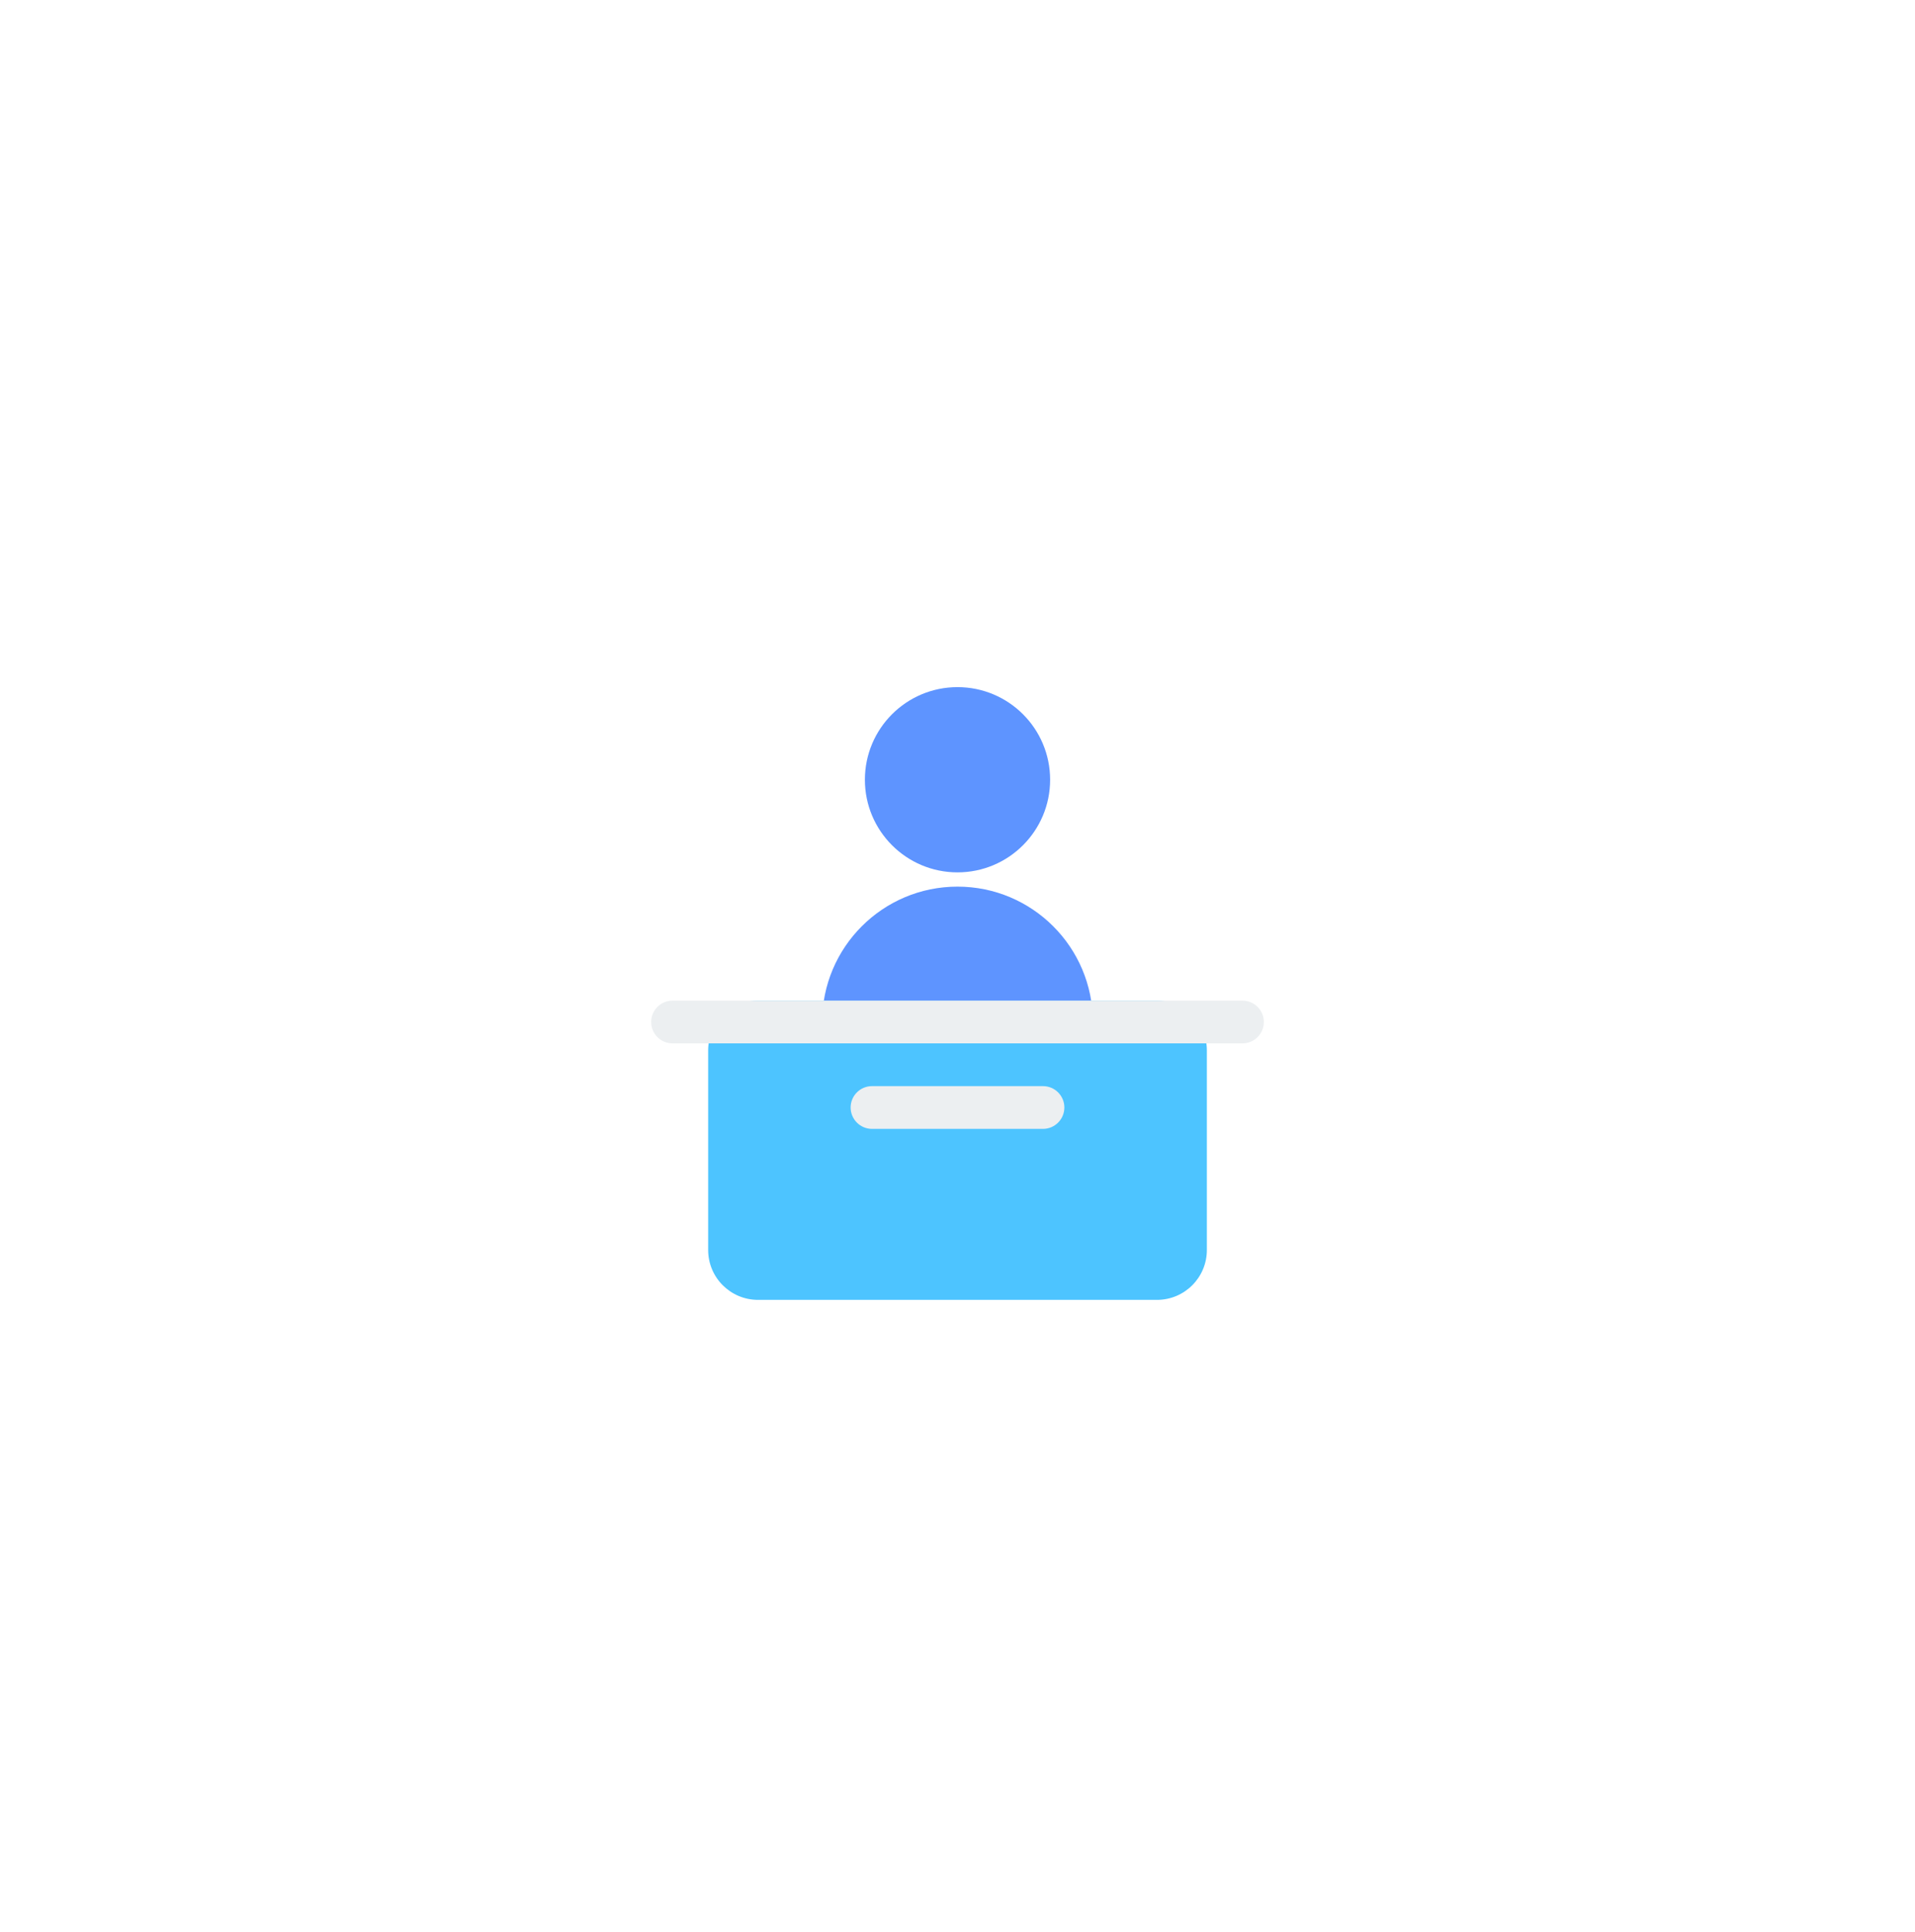 <svg width="112" height="113" viewBox="0 0 112 113" fill="none" xmlns="http://www.w3.org/2000/svg">
<g filter="url(#filter0_dd_821_25396)">
<rect x="6" y="2.101" width="100" height="100" rx="50" fill="white"/>
<path d="M56 34.184C53.009 34.184 50.584 36.609 50.584 39.601C50.584 42.592 53.009 45.017 56 45.017C58.992 45.017 61.417 42.592 61.417 39.601C61.417 36.609 58.992 34.184 56 34.184Z" fill="#5E94FF"/>
<path d="M56 45.851C51.628 45.851 48.084 49.395 48.084 53.767C48.084 54.458 48.643 55.017 49.334 55.017H62.667C63.357 55.017 63.917 54.458 63.917 53.767C63.917 49.395 60.372 45.851 56 45.851Z" fill="#5E94FF"/>
<path d="M44.334 52.518C42.723 52.518 41.417 53.823 41.417 55.434V67.101C41.417 68.712 42.723 70.018 44.334 70.018H67.667C69.278 70.018 70.584 68.712 70.584 67.101V55.434C70.584 53.823 69.278 52.518 67.667 52.518H44.334Z" fill="#4DC4FF"/>
<path fill-rule="evenodd" clip-rule="evenodd" d="M38.084 53.768C38.084 53.077 38.643 52.518 39.334 52.518H72.667C73.357 52.518 73.917 53.077 73.917 53.768C73.917 54.458 73.357 55.018 72.667 55.018H39.334C38.643 55.018 38.084 54.458 38.084 53.768Z" fill="#ECEFF1"/>
<path fill-rule="evenodd" clip-rule="evenodd" d="M49.75 58.768C49.75 58.077 50.31 57.518 51 57.518H61C61.69 57.518 62.25 58.077 62.25 58.768C62.25 59.458 61.69 60.018 61 60.018H51C50.31 60.018 49.75 59.458 49.75 58.768Z" fill="#ECEFF1"/>
</g>
<defs>
<filter id="filter0_dd_821_25396" x="0" y="0.101" width="112" height="112" filterUnits="userSpaceOnUse" color-interpolation-filters="sRGB">
<feFlood flood-opacity="0" result="BackgroundImageFix"/>
<feColorMatrix in="SourceAlpha" type="matrix" values="0 0 0 0 0 0 0 0 0 0 0 0 0 0 0 0 0 0 127 0" result="hardAlpha"/>
<feMorphology radius="2" operator="erode" in="SourceAlpha" result="effect1_dropShadow_821_25396"/>
<feOffset dy="2"/>
<feGaussianBlur stdDeviation="2"/>
<feColorMatrix type="matrix" values="0 0 0 0 0.063 0 0 0 0 0.094 0 0 0 0 0.157 0 0 0 0.06 0"/>
<feBlend mode="normal" in2="BackgroundImageFix" result="effect1_dropShadow_821_25396"/>
<feColorMatrix in="SourceAlpha" type="matrix" values="0 0 0 0 0 0 0 0 0 0 0 0 0 0 0 0 0 0 127 0" result="hardAlpha"/>
<feMorphology radius="2" operator="erode" in="SourceAlpha" result="effect2_dropShadow_821_25396"/>
<feOffset dy="4"/>
<feGaussianBlur stdDeviation="4"/>
<feColorMatrix type="matrix" values="0 0 0 0 0.063 0 0 0 0 0.094 0 0 0 0 0.157 0 0 0 0.1 0"/>
<feBlend mode="normal" in2="effect1_dropShadow_821_25396" result="effect2_dropShadow_821_25396"/>
<feBlend mode="normal" in="SourceGraphic" in2="effect2_dropShadow_821_25396" result="shape"/>
</filter>
</defs>
</svg>
